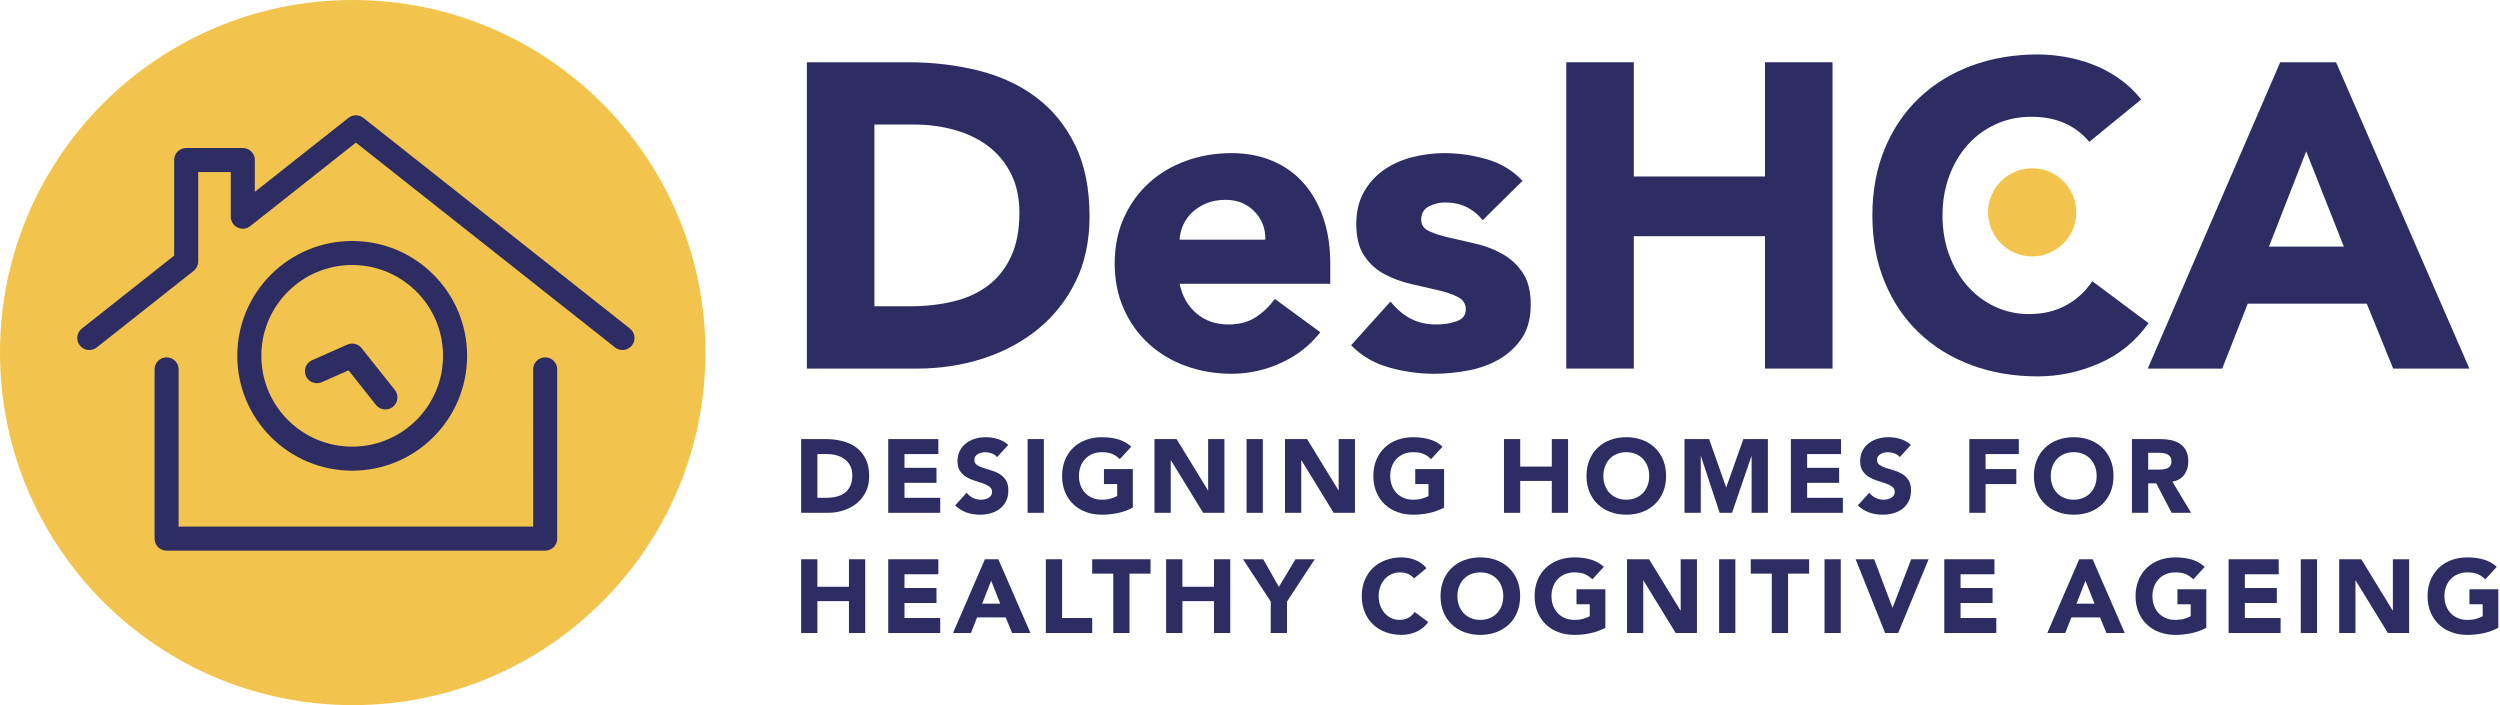 <svg xmlns="http://www.w3.org/2000/svg" xmlns:xlink="http://www.w3.org/1999/xlink" width="273px" height="77px" viewBox="0 0 273 77"><title>DesHCA Logo</title><desc>Created with Sketch.</desc><g id="Symbols" stroke="none" stroke-width="1" fill="none" fill-rule="evenodd"><g id="Header" transform="translate(-56, -25)"><g id="DesHCA-Logo" transform="translate(56, 18)"><g id="DesHCA" stroke-width="1" transform="translate(88.109, 12.947)" fill="#2D2D63"><path d="M0,0.851 L11.061,0.851 C13.74,0.851 16.285,1.15 18.696,1.748 C21.107,2.347 23.21,3.315 25.006,4.654 C26.803,5.993 28.229,7.733 29.284,9.875 C30.34,12.017 30.868,14.616 30.868,17.672 C30.868,20.381 30.356,22.767 29.332,24.83 C28.307,26.893 26.929,28.626 25.195,30.027 C23.462,31.429 21.461,32.492 19.192,33.217 C16.923,33.941 14.544,34.303 12.054,34.303 L0,34.303 L0,0.851 Z M7.374,27.5 L11.203,27.5 C12.905,27.5 14.489,27.326 15.954,26.98 C17.419,26.633 18.688,26.058 19.759,25.255 C20.831,24.452 21.674,23.397 22.288,22.089 C22.903,20.782 23.21,19.183 23.21,17.294 C23.21,15.655 22.903,14.23 22.288,13.017 C21.674,11.805 20.847,10.805 19.807,10.017 C18.767,9.229 17.545,8.639 16.143,8.245 C14.741,7.851 13.267,7.654 11.723,7.654 L7.374,7.654 L7.374,27.5 Z" id="D" fill-rule="nonzero"></path><path d="M56.069,30.334 C54.934,31.784 53.5,32.902 51.767,33.689 C50.034,34.477 48.237,34.87 46.378,34.87 C44.613,34.87 42.951,34.587 41.391,34.02 C39.831,33.453 38.476,32.642 37.326,31.587 C36.175,30.531 35.269,29.264 34.608,27.783 C33.946,26.302 33.615,24.649 33.615,22.822 C33.615,20.995 33.946,19.341 34.608,17.86 C35.269,16.38 36.175,15.112 37.326,14.057 C38.476,13.002 39.831,12.191 41.391,11.623 C42.951,11.056 44.613,10.773 46.378,10.773 C48.017,10.773 49.506,11.056 50.845,11.623 C52.185,12.191 53.319,13.002 54.249,14.057 C55.178,15.112 55.895,16.38 56.4,17.86 C56.904,19.341 57.156,20.995 57.156,22.822 L57.156,25.043 L40.706,25.043 C40.989,26.397 41.604,27.476 42.549,28.279 C43.495,29.082 44.661,29.484 46.047,29.484 C47.213,29.484 48.198,29.224 49.002,28.704 C49.805,28.185 50.506,27.515 51.105,26.696 L56.069,30.334 Z M50.065,20.223 C50.097,19.026 49.703,18.002 48.883,17.152 C48.064,16.301 47.008,15.876 45.716,15.876 C44.928,15.876 44.235,16.002 43.636,16.254 C43.038,16.506 42.526,16.829 42.1,17.223 C41.675,17.616 41.344,18.073 41.107,18.593 C40.871,19.113 40.737,19.656 40.706,20.223 L50.065,20.223 Z" id="e" fill-rule="nonzero"></path><path d="M73.801,18.097 C72.761,16.805 71.39,16.16 69.688,16.16 C69.089,16.16 68.506,16.301 67.939,16.585 C67.372,16.868 67.088,17.357 67.088,18.049 C67.088,18.616 67.38,19.034 67.963,19.302 C68.546,19.569 69.286,19.806 70.184,20.01 C71.082,20.215 72.044,20.436 73.068,20.672 C74.092,20.908 75.053,21.278 75.951,21.782 C76.85,22.286 77.59,22.971 78.173,23.838 C78.756,24.704 79.048,25.861 79.048,27.311 C79.048,28.791 78.725,30.012 78.079,30.972 C77.433,31.933 76.605,32.705 75.597,33.288 C74.588,33.87 73.454,34.28 72.193,34.516 C70.933,34.752 69.688,34.87 68.459,34.87 C66.852,34.87 65.229,34.642 63.59,34.185 C61.951,33.729 60.565,32.917 59.43,31.752 L63.732,26.98 C64.394,27.799 65.126,28.421 65.93,28.846 C66.734,29.271 67.671,29.484 68.743,29.484 C69.562,29.484 70.303,29.366 70.964,29.13 C71.626,28.893 71.957,28.46 71.957,27.83 C71.957,27.232 71.666,26.783 71.082,26.484 C70.499,26.184 69.759,25.932 68.861,25.728 C67.963,25.523 67.001,25.302 65.977,25.066 C64.953,24.83 63.992,24.476 63.094,24.003 C62.196,23.53 61.455,22.861 60.872,21.995 C60.289,21.129 59.997,19.971 59.997,18.522 C59.997,17.168 60.273,16.002 60.825,15.025 C61.376,14.049 62.101,13.246 62.999,12.616 C63.897,11.986 64.929,11.521 66.095,11.222 C67.261,10.923 68.443,10.773 69.641,10.773 C71.153,10.773 72.682,10.993 74.226,11.434 C75.77,11.876 77.078,12.663 78.15,13.797 L73.801,18.097 Z" id="s" fill-rule="nonzero"></path><polygon id="H" fill-rule="nonzero" points="82.929 0.851 90.303 0.851 90.303 13.325 104.627 13.325 104.627 0.851 112.001 0.851 112.001 34.303 104.627 34.303 104.627 19.845 90.303 19.845 90.303 34.303 82.929 34.303"></polygon><path d="M140.038,9.544 C139.313,8.662 138.423,7.985 137.367,7.513 C136.311,7.04 135.09,6.804 133.703,6.804 C132.317,6.804 131.033,7.072 129.851,7.607 C128.669,8.143 127.645,8.891 126.778,9.852 C125.912,10.812 125.234,11.954 124.746,13.277 C124.257,14.6 124.013,16.034 124.013,17.577 C124.013,19.152 124.257,20.593 124.746,21.9 C125.234,23.208 125.904,24.342 126.755,25.302 C127.606,26.263 128.606,27.011 129.756,27.547 C130.907,28.082 132.144,28.35 133.467,28.35 C134.98,28.35 136.319,28.035 137.485,27.405 C138.651,26.775 139.612,25.893 140.369,24.759 L146.514,29.342 C145.096,31.327 143.299,32.791 141.125,33.736 C138.951,34.681 136.713,35.154 134.413,35.154 C131.797,35.154 129.386,34.745 127.18,33.925 C124.974,33.106 123.067,31.933 121.46,30.405 C119.853,28.878 118.6,27.027 117.702,24.854 C116.804,22.68 116.355,20.255 116.355,17.577 C116.355,14.899 116.804,12.474 117.702,10.3 C118.6,8.127 119.853,6.276 121.46,4.749 C123.067,3.221 124.974,2.047 127.18,1.228 C129.386,0.409 131.797,0 134.413,0 C135.358,0 136.343,0.087 137.367,0.26 C138.391,0.433 139.4,0.709 140.392,1.087 C141.385,1.465 142.338,1.969 143.252,2.599 C144.166,3.229 144.985,4 145.71,4.914 L140.038,9.544 Z" id="C" fill-rule="nonzero"></path><path d="M160.89,0.851 L166.988,0.851 L181.547,34.303 L173.227,34.303 L170.344,27.216 L157.344,27.216 L154.555,34.303 L146.425,34.303 L160.89,0.851 Z M163.726,10.584 L159.661,20.979 L167.838,20.979 L163.726,10.584 Z" id="A" fill-rule="nonzero"></path></g><g id="Designing-Homes-for" stroke-width="1" transform="translate(87.483, 54.742)" fill="#2D2D63"><path d="M0,0.205 L2.663,0.205 C3.308,0.205 3.92,0.277 4.501,0.421 C5.081,0.565 5.588,0.798 6.02,1.12 C6.452,1.443 6.796,1.862 7.05,2.377 C7.304,2.893 7.431,3.519 7.431,4.254 C7.431,4.906 7.308,5.481 7.061,5.978 C6.815,6.474 6.483,6.891 6.066,7.229 C5.648,7.566 5.167,7.822 4.62,7.997 C4.074,8.171 3.501,8.258 2.902,8.258 L0,8.258 L0,0.205 Z M1.775,6.62 L2.697,6.62 C3.107,6.62 3.488,6.579 3.841,6.495 C4.194,6.412 4.499,6.273 4.757,6.08 C5.015,5.887 5.218,5.633 5.366,5.318 C5.514,5.003 5.588,4.618 5.588,4.163 C5.588,3.769 5.514,3.426 5.366,3.134 C5.218,2.842 5.019,2.601 4.768,2.412 C4.518,2.222 4.224,2.08 3.886,1.985 C3.549,1.89 3.194,1.843 2.822,1.843 L1.775,1.843 L1.775,6.62 Z" id="D" fill-rule="nonzero"></path><polygon id="E" fill-rule="nonzero" points="9.511 0.205 14.984 0.205 14.984 1.843 11.286 1.843 11.286 3.344 14.78 3.344 14.78 4.982 11.286 4.982 11.286 6.62 15.189 6.62 15.189 8.258 9.511 8.258"></polygon><path d="M21.4,2.173 C21.256,1.991 21.06,1.856 20.814,1.769 C20.567,1.682 20.334,1.638 20.114,1.638 C19.985,1.638 19.852,1.653 19.715,1.683 C19.579,1.714 19.45,1.761 19.329,1.826 C19.207,1.89 19.108,1.975 19.033,2.082 C18.957,2.188 18.919,2.317 18.919,2.468 C18.919,2.711 19.01,2.897 19.192,3.026 C19.374,3.155 19.604,3.265 19.88,3.356 C20.157,3.447 20.455,3.538 20.774,3.629 C21.092,3.72 21.39,3.849 21.667,4.015 C21.944,4.182 22.174,4.406 22.356,4.686 C22.538,4.967 22.629,5.342 22.629,5.813 C22.629,6.26 22.545,6.651 22.378,6.984 C22.211,7.318 21.986,7.595 21.701,7.815 C21.417,8.035 21.087,8.198 20.711,8.304 C20.336,8.41 19.939,8.463 19.522,8.463 C18.998,8.463 18.513,8.383 18.065,8.224 C17.618,8.065 17.2,7.807 16.814,7.451 L18.077,6.063 C18.259,6.306 18.488,6.493 18.765,6.626 C19.042,6.759 19.329,6.825 19.624,6.825 C19.769,6.825 19.915,6.808 20.063,6.774 C20.21,6.74 20.343,6.689 20.461,6.62 C20.578,6.552 20.673,6.465 20.745,6.359 C20.817,6.252 20.853,6.127 20.853,5.983 C20.853,5.741 20.76,5.549 20.575,5.409 C20.389,5.269 20.155,5.149 19.875,5.051 C19.594,4.952 19.291,4.853 18.964,4.755 C18.638,4.656 18.335,4.523 18.054,4.357 C17.773,4.19 17.54,3.97 17.354,3.697 C17.168,3.424 17.075,3.064 17.075,2.616 C17.075,2.184 17.161,1.805 17.331,1.479 C17.502,1.153 17.73,0.88 18.014,0.66 C18.299,0.44 18.627,0.275 18.998,0.165 C19.37,0.055 19.753,0 20.148,0 C20.603,0 21.043,0.064 21.468,0.193 C21.893,0.322 22.276,0.538 22.617,0.842 L21.4,2.173 Z" id="S" fill-rule="nonzero"></path><polygon id="I" fill-rule="nonzero" points="24.731 0.205 26.506 0.205 26.506 8.258 24.731 8.258"></polygon><path d="M36.222,7.689 C35.698,7.963 35.152,8.16 34.583,8.281 C34.014,8.402 33.434,8.463 32.842,8.463 C32.212,8.463 31.632,8.364 31.101,8.167 C30.57,7.97 30.111,7.688 29.724,7.32 C29.337,6.952 29.035,6.506 28.819,5.983 C28.603,5.46 28.495,4.876 28.495,4.231 C28.495,3.587 28.603,3.003 28.819,2.48 C29.035,1.956 29.337,1.511 29.724,1.143 C30.111,0.775 30.57,0.493 31.101,0.296 C31.632,0.099 32.212,0 32.842,0 C33.487,0 34.08,0.078 34.623,0.233 C35.165,0.389 35.641,0.656 36.051,1.035 L34.799,2.4 C34.556,2.15 34.283,1.96 33.98,1.831 C33.676,1.702 33.297,1.638 32.842,1.638 C32.462,1.638 32.119,1.702 31.812,1.831 C31.505,1.96 31.241,2.14 31.021,2.372 C30.801,2.603 30.632,2.878 30.515,3.196 C30.397,3.515 30.338,3.86 30.338,4.231 C30.338,4.611 30.397,4.958 30.515,5.272 C30.632,5.587 30.801,5.86 31.021,6.091 C31.241,6.323 31.505,6.503 31.812,6.632 C32.119,6.761 32.462,6.825 32.842,6.825 C33.229,6.825 33.563,6.781 33.843,6.694 C34.124,6.607 34.348,6.518 34.515,6.427 L34.515,5.119 L33.069,5.119 L33.069,3.481 L36.222,3.481 L36.222,7.689 Z" id="G" fill-rule="nonzero"></path><polygon id="N" fill-rule="nonzero" points="38.586 0.205 40.998 0.205 44.424 5.801 44.446 5.801 44.446 0.205 46.222 0.205 46.222 8.258 43.9 8.258 40.384 2.525 40.361 2.525 40.361 8.258 38.586 8.258"></polygon><polygon id="I" fill-rule="nonzero" points="48.642 0.205 50.418 0.205 50.418 8.258 48.642 8.258"></polygon><polygon id="N" fill-rule="nonzero" points="52.839 0.205 55.251 0.205 58.677 5.801 58.699 5.801 58.699 0.205 60.475 0.205 60.475 8.258 58.153 8.258 54.637 2.525 54.614 2.525 54.614 8.258 52.839 8.258"></polygon><path d="M70.213,7.689 C69.689,7.963 69.143,8.16 68.574,8.281 C68.005,8.402 67.425,8.463 66.833,8.463 C66.203,8.463 65.623,8.364 65.092,8.167 C64.561,7.97 64.102,7.688 63.715,7.32 C63.328,6.952 63.026,6.506 62.81,5.983 C62.594,5.46 62.486,4.876 62.486,4.231 C62.486,3.587 62.594,3.003 62.81,2.48 C63.026,1.956 63.328,1.511 63.715,1.143 C64.102,0.775 64.561,0.493 65.092,0.296 C65.623,0.099 66.203,0 66.833,0 C67.478,0 68.071,0.078 68.614,0.233 C69.156,0.389 69.632,0.656 70.042,1.035 L68.79,2.4 C68.548,2.15 68.274,1.96 67.971,1.831 C67.668,1.702 67.288,1.638 66.833,1.638 C66.454,1.638 66.11,1.702 65.803,1.831 C65.496,1.96 65.232,2.14 65.012,2.372 C64.792,2.603 64.623,2.878 64.506,3.196 C64.388,3.515 64.329,3.86 64.329,4.231 C64.329,4.611 64.388,4.958 64.506,5.272 C64.623,5.587 64.792,5.86 65.012,6.091 C65.232,6.323 65.496,6.503 65.803,6.632 C66.11,6.761 66.454,6.825 66.833,6.825 C67.22,6.825 67.554,6.781 67.834,6.694 C68.115,6.607 68.339,6.518 68.506,6.427 L68.506,5.119 L67.061,5.119 L67.061,3.481 L70.213,3.481 L70.213,7.689 Z" id="G" fill-rule="nonzero"></path><polygon id="H" fill-rule="nonzero" points="76.75 0.205 78.525 0.205 78.525 3.208 81.974 3.208 81.974 0.205 83.749 0.205 83.749 8.258 81.974 8.258 81.974 4.777 78.525 4.777 78.525 8.258 76.75 8.258"></polygon><path d="M85.76,4.231 C85.76,3.587 85.868,3.003 86.084,2.48 C86.301,1.956 86.602,1.511 86.989,1.143 C87.376,0.775 87.835,0.493 88.366,0.296 C88.897,0.099 89.478,0 90.107,0 C90.737,0 91.317,0.099 91.848,0.296 C92.379,0.493 92.838,0.775 93.225,1.143 C93.612,1.511 93.914,1.956 94.13,2.48 C94.346,3.003 94.454,3.587 94.454,4.231 C94.454,4.876 94.346,5.46 94.13,5.983 C93.914,6.506 93.612,6.952 93.225,7.32 C92.838,7.688 92.379,7.97 91.848,8.167 C91.317,8.364 90.737,8.463 90.107,8.463 C89.478,8.463 88.897,8.364 88.366,8.167 C87.835,7.97 87.376,7.688 86.989,7.32 C86.602,6.952 86.301,6.506 86.084,5.983 C85.868,5.46 85.76,4.876 85.76,4.231 Z M87.604,4.231 C87.604,4.611 87.662,4.958 87.78,5.272 C87.898,5.587 88.066,5.86 88.286,6.091 C88.506,6.323 88.77,6.503 89.077,6.632 C89.385,6.761 89.728,6.825 90.107,6.825 C90.487,6.825 90.83,6.761 91.137,6.632 C91.444,6.503 91.708,6.323 91.928,6.091 C92.148,5.86 92.317,5.587 92.434,5.272 C92.552,4.958 92.611,4.611 92.611,4.231 C92.611,3.86 92.552,3.515 92.434,3.196 C92.317,2.878 92.148,2.603 91.928,2.372 C91.708,2.14 91.444,1.96 91.137,1.831 C90.83,1.702 90.487,1.638 90.107,1.638 C89.728,1.638 89.385,1.702 89.077,1.831 C88.77,1.96 88.506,2.14 88.286,2.372 C88.066,2.603 87.898,2.878 87.78,3.196 C87.662,3.515 87.604,3.86 87.604,4.231 Z" id="O" fill-rule="nonzero"></path><polygon id="M" fill-rule="nonzero" points="96.466 0.205 99.151 0.205 101.006 5.46 101.029 5.46 102.895 0.205 105.57 0.205 105.57 8.258 103.794 8.258 103.794 2.082 103.772 2.082 101.655 8.258 100.301 8.258 98.264 2.082 98.241 2.082 98.241 8.258 96.466 8.258"></polygon><polygon id="E" fill-rule="nonzero" points="108.082 0.205 113.555 0.205 113.555 1.843 109.857 1.843 109.857 3.344 113.35 3.344 113.35 4.982 109.857 4.982 109.857 6.62 113.76 6.62 113.76 8.258 108.082 8.258"></polygon><path d="M119.971,2.173 C119.826,1.991 119.631,1.856 119.384,1.769 C119.138,1.682 118.905,1.638 118.685,1.638 C118.556,1.638 118.423,1.653 118.286,1.683 C118.15,1.714 118.021,1.761 117.899,1.826 C117.778,1.89 117.679,1.975 117.604,2.082 C117.528,2.188 117.49,2.317 117.49,2.468 C117.49,2.711 117.581,2.897 117.763,3.026 C117.945,3.155 118.174,3.265 118.451,3.356 C118.728,3.447 119.026,3.538 119.345,3.629 C119.663,3.72 119.961,3.849 120.238,4.015 C120.515,4.182 120.744,4.406 120.926,4.686 C121.109,4.967 121.2,5.342 121.2,5.813 C121.2,6.26 121.116,6.651 120.949,6.984 C120.782,7.318 120.557,7.595 120.272,7.815 C119.988,8.035 119.658,8.198 119.282,8.304 C118.907,8.41 118.51,8.463 118.093,8.463 C117.569,8.463 117.084,8.383 116.636,8.224 C116.189,8.065 115.771,7.807 115.384,7.451 L116.648,6.063 C116.83,6.306 117.059,6.493 117.336,6.626 C117.613,6.759 117.899,6.825 118.195,6.825 C118.339,6.825 118.485,6.808 118.633,6.774 C118.781,6.74 118.914,6.689 119.032,6.62 C119.149,6.552 119.244,6.465 119.316,6.359 C119.388,6.252 119.424,6.127 119.424,5.983 C119.424,5.741 119.331,5.549 119.146,5.409 C118.96,5.269 118.726,5.149 118.446,5.051 C118.165,4.952 117.861,4.853 117.535,4.755 C117.209,4.656 116.906,4.523 116.625,4.357 C116.344,4.19 116.111,3.97 115.925,3.697 C115.739,3.424 115.646,3.064 115.646,2.616 C115.646,2.184 115.731,1.805 115.902,1.479 C116.073,1.153 116.3,0.88 116.585,0.66 C116.869,0.44 117.198,0.275 117.569,0.165 C117.941,0.055 118.324,0 118.719,0 C119.174,0 119.614,0.064 120.039,0.193 C120.464,0.322 120.847,0.538 121.188,0.842 L119.971,2.173 Z" id="S" fill-rule="nonzero"></path><polygon id="F" fill-rule="nonzero" points="127.566 0.205 132.972 0.205 132.972 1.843 129.342 1.843 129.342 3.481 132.699 3.481 132.699 5.119 129.342 5.119 129.342 8.258 127.566 8.258"></polygon><path d="M134.619,4.231 C134.619,3.587 134.727,3.003 134.943,2.48 C135.159,1.956 135.461,1.511 135.848,1.143 C136.235,0.775 136.694,0.493 137.225,0.296 C137.756,0.099 138.336,0 138.966,0 C139.596,0 140.176,0.099 140.707,0.296 C141.238,0.493 141.697,0.775 142.084,1.143 C142.471,1.511 142.773,1.956 142.989,2.48 C143.205,3.003 143.313,3.587 143.313,4.231 C143.313,4.876 143.205,5.46 142.989,5.983 C142.773,6.506 142.471,6.952 142.084,7.32 C141.697,7.688 141.238,7.97 140.707,8.167 C140.176,8.364 139.596,8.463 138.966,8.463 C138.336,8.463 137.756,8.364 137.225,8.167 C136.694,7.97 136.235,7.688 135.848,7.32 C135.461,6.952 135.159,6.506 134.943,5.983 C134.727,5.46 134.619,4.876 134.619,4.231 Z M136.462,4.231 C136.462,4.611 136.521,4.958 136.639,5.272 C136.756,5.587 136.925,5.86 137.145,6.091 C137.365,6.323 137.629,6.503 137.936,6.632 C138.243,6.761 138.587,6.825 138.966,6.825 C139.345,6.825 139.689,6.761 139.996,6.632 C140.303,6.503 140.567,6.323 140.787,6.091 C141.007,5.86 141.176,5.587 141.293,5.272 C141.411,4.958 141.47,4.611 141.47,4.231 C141.47,3.86 141.411,3.515 141.293,3.196 C141.176,2.878 141.007,2.603 140.787,2.372 C140.567,2.14 140.303,1.96 139.996,1.831 C139.689,1.702 139.345,1.638 138.966,1.638 C138.587,1.638 138.243,1.702 137.936,1.831 C137.629,1.96 137.365,2.14 137.145,2.372 C136.925,2.603 136.756,2.878 136.639,3.196 C136.521,3.515 136.462,3.86 136.462,4.231 Z" id="O" fill-rule="nonzero"></path><path d="M145.324,0.205 L148.442,0.205 C148.852,0.205 149.241,0.245 149.609,0.324 C149.977,0.404 150.299,0.537 150.576,0.722 C150.853,0.908 151.073,1.158 151.236,1.473 C151.399,1.788 151.481,2.18 151.481,2.65 C151.481,3.219 151.333,3.703 151.037,4.101 C150.741,4.499 150.309,4.751 149.74,4.857 L151.788,8.258 L149.66,8.258 L147.976,5.039 L147.1,5.039 L147.1,8.258 L145.324,8.258 L145.324,0.205 Z M147.1,3.538 L148.147,3.538 C148.306,3.538 148.475,3.532 148.653,3.521 C148.831,3.509 148.992,3.475 149.137,3.418 C149.281,3.361 149.4,3.272 149.495,3.151 C149.59,3.03 149.637,2.859 149.637,2.639 C149.637,2.434 149.596,2.271 149.512,2.15 C149.429,2.029 149.322,1.936 149.193,1.871 C149.065,1.807 148.917,1.763 148.75,1.74 C148.583,1.718 148.42,1.706 148.26,1.706 L147.1,1.706 L147.1,3.538 Z" id="R" fill-rule="nonzero"></path><polygon id="H" fill-rule="nonzero" points="0 13.33 1.775 13.33 1.775 16.333 5.223 16.333 5.223 13.33 6.999 13.33 6.999 21.383 5.223 21.383 5.223 17.902 1.775 17.902 1.775 21.383 0 21.383"></polygon><polygon id="E" fill-rule="nonzero" points="9.511 13.33 14.984 13.33 14.984 14.968 11.286 14.968 11.286 16.469 14.78 16.469 14.78 18.107 11.286 18.107 11.286 19.745 15.189 19.745 15.189 21.383 9.511 21.383"></polygon><path d="M20.068,13.33 L21.536,13.33 L25.041,21.383 L23.038,21.383 L22.344,19.677 L19.215,19.677 L18.543,21.383 L16.586,21.383 L20.068,13.33 Z M20.751,15.673 L19.772,18.175 L21.741,18.175 L20.751,15.673 Z" id="A" fill-rule="nonzero"></path><polygon id="L" fill-rule="nonzero" points="26.722 13.33 28.498 13.33 28.498 19.745 31.787 19.745 31.787 21.383 26.722 21.383"></polygon><polygon id="T" fill-rule="nonzero" points="34.082 14.899 31.783 14.899 31.783 13.33 38.156 13.33 38.156 14.899 35.858 14.899 35.858 21.383 34.082 21.383"></polygon><polygon id="H" fill-rule="nonzero" points="39.86 13.33 41.635 13.33 41.635 16.333 45.084 16.333 45.084 13.33 46.859 13.33 46.859 21.383 45.084 21.383 45.084 17.902 41.635 17.902 41.635 21.383 39.86 21.383"></polygon><polygon id="Y" fill-rule="nonzero" points="51.283 17.948 48.256 13.33 50.463 13.33 52.17 16.344 53.98 13.33 56.085 13.33 53.058 17.948 53.058 21.383 51.283 21.383"></polygon><path d="M66.924,15.423 C66.75,15.21 66.535,15.047 66.281,14.934 C66.027,14.82 65.733,14.763 65.399,14.763 C65.065,14.763 64.756,14.827 64.472,14.956 C64.187,15.085 63.941,15.265 63.732,15.497 C63.523,15.728 63.36,16.003 63.243,16.321 C63.125,16.64 63.066,16.985 63.066,17.357 C63.066,17.736 63.125,18.083 63.243,18.397 C63.36,18.712 63.521,18.985 63.726,19.216 C63.931,19.448 64.172,19.628 64.449,19.757 C64.726,19.886 65.024,19.95 65.342,19.95 C65.706,19.95 66.029,19.874 66.309,19.723 C66.59,19.571 66.822,19.358 67.004,19.085 L68.483,20.189 C68.142,20.667 67.709,21.019 67.186,21.247 C66.662,21.474 66.124,21.588 65.57,21.588 C64.94,21.588 64.36,21.489 63.829,21.292 C63.298,21.095 62.839,20.813 62.452,20.445 C62.065,20.077 61.763,19.631 61.547,19.108 C61.331,18.585 61.223,18.001 61.223,17.357 C61.223,16.712 61.331,16.128 61.547,15.605 C61.763,15.082 62.065,14.636 62.452,14.268 C62.839,13.9 63.298,13.618 63.829,13.421 C64.36,13.224 64.94,13.125 65.57,13.125 C65.797,13.125 66.034,13.146 66.281,13.188 C66.528,13.229 66.77,13.296 67.009,13.387 C67.248,13.478 67.478,13.599 67.698,13.751 C67.918,13.902 68.115,14.088 68.29,14.308 L66.924,15.423 Z" id="C" fill-rule="nonzero"></path><path d="M69.823,17.357 C69.823,16.712 69.931,16.128 70.147,15.605 C70.363,15.082 70.665,14.636 71.052,14.268 C71.439,13.9 71.898,13.618 72.429,13.421 C72.96,13.224 73.54,13.125 74.17,13.125 C74.8,13.125 75.38,13.224 75.911,13.421 C76.442,13.618 76.901,13.9 77.288,14.268 C77.675,14.636 77.977,15.082 78.193,15.605 C78.409,16.128 78.517,16.712 78.517,17.357 C78.517,18.001 78.409,18.585 78.193,19.108 C77.977,19.631 77.675,20.077 77.288,20.445 C76.901,20.813 76.442,21.095 75.911,21.292 C75.38,21.489 74.8,21.588 74.17,21.588 C73.54,21.588 72.96,21.489 72.429,21.292 C71.898,21.095 71.439,20.813 71.052,20.445 C70.665,20.077 70.363,19.631 70.147,19.108 C69.931,18.585 69.823,18.001 69.823,17.357 Z M71.666,17.357 C71.666,17.736 71.725,18.083 71.843,18.397 C71.96,18.712 72.129,18.985 72.349,19.216 C72.569,19.448 72.833,19.628 73.14,19.757 C73.447,19.886 73.791,19.95 74.17,19.95 C74.549,19.95 74.893,19.886 75.2,19.757 C75.507,19.628 75.771,19.448 75.991,19.216 C76.211,18.985 76.38,18.712 76.497,18.397 C76.615,18.083 76.674,17.736 76.674,17.357 C76.674,16.985 76.615,16.64 76.497,16.321 C76.38,16.003 76.211,15.728 75.991,15.497 C75.771,15.265 75.507,15.085 75.2,14.956 C74.893,14.827 74.549,14.763 74.17,14.763 C73.791,14.763 73.447,14.827 73.14,14.956 C72.833,15.085 72.569,15.265 72.349,15.497 C72.129,15.728 71.96,16.003 71.843,16.321 C71.725,16.64 71.666,16.985 71.666,17.357 Z" id="O" fill-rule="nonzero"></path><path d="M87.823,20.814 C87.299,21.087 86.753,21.285 86.184,21.406 C85.615,21.527 85.035,21.588 84.443,21.588 C83.813,21.588 83.233,21.489 82.702,21.292 C82.171,21.095 81.712,20.813 81.325,20.445 C80.938,20.077 80.636,19.631 80.42,19.108 C80.204,18.585 80.096,18.001 80.096,17.357 C80.096,16.712 80.204,16.128 80.42,15.605 C80.636,15.082 80.938,14.636 81.325,14.268 C81.712,13.9 82.171,13.618 82.702,13.421 C83.233,13.224 83.813,13.125 84.443,13.125 C85.088,13.125 85.682,13.203 86.224,13.358 C86.767,13.514 87.243,13.781 87.652,14.16 L86.4,15.525 C86.158,15.275 85.885,15.085 85.581,14.956 C85.278,14.827 84.898,14.763 84.443,14.763 C84.064,14.763 83.72,14.827 83.413,14.956 C83.106,15.085 82.842,15.265 82.622,15.497 C82.402,15.728 82.233,16.003 82.116,16.321 C81.998,16.64 81.939,16.985 81.939,17.357 C81.939,17.736 81.998,18.083 82.116,18.397 C82.233,18.712 82.402,18.985 82.622,19.216 C82.842,19.448 83.106,19.628 83.413,19.757 C83.72,19.886 84.064,19.95 84.443,19.95 C84.83,19.95 85.164,19.906 85.445,19.819 C85.725,19.732 85.949,19.643 86.116,19.552 L86.116,18.244 L84.671,18.244 L84.671,16.606 L87.823,16.606 L87.823,20.814 Z" id="G" fill-rule="nonzero"></path><polygon id="N" fill-rule="nonzero" points="90.187 13.33 92.599 13.33 96.025 18.926 96.048 18.926 96.048 13.33 97.823 13.33 97.823 21.383 95.501 21.383 91.985 15.65 91.962 15.65 91.962 21.383 90.187 21.383"></polygon><polygon id="I" fill-rule="nonzero" points="100.244 13.33 102.019 13.33 102.019 21.383 100.244 21.383"></polygon><polygon id="T" fill-rule="nonzero" points="105.999 14.899 103.7 14.899 103.7 13.33 110.073 13.33 110.073 14.899 107.774 14.899 107.774 21.383 105.999 21.383"></polygon><polygon id="I" fill-rule="nonzero" points="111.754 13.33 113.529 13.33 113.529 21.383 111.754 21.383"></polygon><polygon id="V" fill-rule="nonzero" points="115.154 13.33 117.179 13.33 119.171 18.608 119.194 18.608 121.219 13.33 123.12 13.33 119.797 21.383 118.374 21.383"></polygon><polygon id="E" fill-rule="nonzero" points="124.835 13.33 130.309 13.33 130.309 14.968 126.61 14.968 126.61 16.469 130.104 16.469 130.104 18.107 126.61 18.107 126.61 19.745 130.514 19.745 130.514 21.383 124.835 21.383"></polygon><path d="M139.566,13.33 L141.034,13.33 L144.539,21.383 L142.536,21.383 L141.842,19.677 L138.712,19.677 L138.041,21.383 L136.084,21.383 L139.566,13.33 Z M140.249,15.673 L139.27,18.175 L141.239,18.175 L140.249,15.673 Z" id="A" fill-rule="nonzero"></path><path d="M153.447,20.814 C152.923,21.087 152.377,21.285 151.808,21.406 C151.239,21.527 150.658,21.588 150.067,21.588 C149.437,21.588 148.857,21.489 148.325,21.292 C147.794,21.095 147.335,20.813 146.948,20.445 C146.562,20.077 146.26,19.631 146.044,19.108 C145.828,18.585 145.719,18.001 145.719,17.357 C145.719,16.712 145.828,16.128 146.044,15.605 C146.26,15.082 146.562,14.636 146.948,14.268 C147.335,13.9 147.794,13.618 148.325,13.421 C148.857,13.224 149.437,13.125 150.067,13.125 C150.712,13.125 151.305,13.203 151.848,13.358 C152.39,13.514 152.866,13.781 153.276,14.16 L152.024,15.525 C151.781,15.275 151.508,15.085 151.205,14.956 C150.901,14.827 150.522,14.763 150.067,14.763 C149.687,14.763 149.344,14.827 149.037,14.956 C148.729,15.085 148.466,15.265 148.246,15.497 C148.026,15.728 147.857,16.003 147.739,16.321 C147.622,16.64 147.563,16.985 147.563,17.357 C147.563,17.736 147.622,18.083 147.739,18.397 C147.857,18.712 148.026,18.985 148.246,19.216 C148.466,19.448 148.729,19.628 149.037,19.757 C149.344,19.886 149.687,19.95 150.067,19.95 C150.454,19.95 150.787,19.906 151.068,19.819 C151.349,19.732 151.573,19.643 151.74,19.552 L151.74,18.244 L150.294,18.244 L150.294,16.606 L153.447,16.606 L153.447,20.814 Z" id="G" fill-rule="nonzero"></path><polygon id="E" fill-rule="nonzero" points="155.879 13.33 161.353 13.33 161.353 14.968 157.654 14.968 157.654 16.469 161.148 16.469 161.148 18.107 157.654 18.107 157.654 19.745 161.557 19.745 161.557 21.383 155.879 21.383"></polygon><polygon id="I" fill-rule="nonzero" points="163.762 13.33 165.537 13.33 165.537 21.383 163.762 21.383"></polygon><polygon id="N" fill-rule="nonzero" points="167.958 13.33 170.371 13.33 173.796 18.926 173.819 18.926 173.819 13.33 175.594 13.33 175.594 21.383 173.273 21.383 169.756 15.65 169.733 15.65 169.733 21.383 167.958 21.383"></polygon><path d="M185.332,20.814 C184.809,21.087 184.263,21.285 183.694,21.406 C183.125,21.527 182.544,21.588 181.952,21.588 C181.323,21.588 180.742,21.489 180.211,21.292 C179.68,21.095 179.221,20.813 178.834,20.445 C178.447,20.077 178.146,19.631 177.93,19.108 C177.713,18.585 177.605,18.001 177.605,17.357 C177.605,16.712 177.713,16.128 177.93,15.605 C178.146,15.082 178.447,14.636 178.834,14.268 C179.221,13.9 179.68,13.618 180.211,13.421 C180.742,13.224 181.323,13.125 181.952,13.125 C182.597,13.125 183.191,13.203 183.733,13.358 C184.276,13.514 184.752,13.781 185.162,14.16 L183.91,15.525 C183.667,15.275 183.394,15.085 183.091,14.956 C182.787,14.827 182.408,14.763 181.952,14.763 C181.573,14.763 181.23,14.827 180.923,14.956 C180.615,15.085 180.352,15.265 180.132,15.497 C179.912,15.728 179.743,16.003 179.625,16.321 C179.508,16.64 179.449,16.985 179.449,17.357 C179.449,17.736 179.508,18.083 179.625,18.397 C179.743,18.712 179.912,18.985 180.132,19.216 C180.352,19.448 180.615,19.628 180.923,19.757 C181.23,19.886 181.573,19.95 181.952,19.95 C182.339,19.95 182.673,19.906 182.954,19.819 C183.235,19.732 183.458,19.643 183.625,19.552 L183.625,18.244 L182.18,18.244 L182.18,16.606 L185.332,16.606 L185.332,20.814 Z" id="G" fill-rule="nonzero"></path></g><ellipse id="Oval" fill="#F2C44D" cx="38.517" cy="45.5" rx="38.517" ry="38.5"></ellipse><g id="House" stroke-width="1" transform="translate(9.75, 20.903)" fill="#2D2D63"><path d="M28.299,-1.03 C28.742,-1.38 29.355,-1.405 29.822,-1.105 L29.928,-1.03 L59.041,21.978 C59.61,22.427 59.706,23.253 59.256,23.821 C58.835,24.354 58.083,24.473 57.522,24.115 L57.412,24.037 L29.113,1.672 L17.579,10.789 C16.749,11.445 15.541,10.898 15.456,9.875 L15.451,9.759 L15.451,4.884 L11.894,4.884 L11.895,14.645 C11.895,15.002 11.749,15.341 11.496,15.587 L11.396,15.675 L0.814,24.037 C0.245,24.486 -0.58,24.39 -1.03,23.821 C-1.452,23.288 -1.393,22.529 -0.915,22.066 L-0.814,21.978 L9.268,14.01 L9.268,3.572 C9.268,2.89 9.789,2.329 10.455,2.266 L10.582,2.26 L16.764,2.26 C17.447,2.26 18.008,2.78 18.071,3.446 L18.077,3.572 L18.077,7.048 L28.299,-1.03 Z" id="Stroke-1" fill-rule="nonzero"></path><path d="M49.784,25.119 C50.467,25.119 51.027,25.64 51.091,26.305 L51.097,26.432 L51.097,44.917 C51.097,45.599 50.576,46.16 49.91,46.223 L49.784,46.229 L8.442,46.229 C7.76,46.229 7.199,45.709 7.135,45.043 L7.129,44.917 L7.129,26.432 C7.129,25.707 7.717,25.119 8.442,25.119 C9.125,25.119 9.686,25.64 9.749,26.305 L9.755,26.432 L9.755,43.604 L48.47,43.604 L48.471,26.432 C48.471,25.749 48.992,25.189 49.658,25.125 L49.784,25.119 Z" id="Stroke-3" fill-rule="nonzero"></path></g><g id="Clock" stroke-width="1" transform="translate(27.225, 34.627)" fill="#2D2D63"><path d="M11.234,-1.312 C4.305,-1.312 -1.313,4.303 -1.313,11.229 C-1.313,18.156 4.305,23.771 11.234,23.771 C18.164,23.771 23.782,18.156 23.782,11.229 C23.782,4.303 18.164,-1.312 11.234,-1.312 Z M11.234,1.312 C16.714,1.312 21.155,5.752 21.155,11.229 C21.155,16.706 16.714,21.146 11.234,21.146 C5.755,21.146 1.313,16.706 1.313,11.229 C1.313,5.752 5.755,1.312 11.234,1.312 Z" id="Stroke-1" fill-rule="nonzero"></path><path d="M10.703,10.005 C11.211,9.781 11.8,9.901 12.179,10.294 L12.263,10.39 L15.888,14.958 C16.339,15.526 16.244,16.352 15.676,16.802 C15.143,17.224 14.384,17.167 13.92,16.69 L13.831,16.589 L10.836,12.816 L7.914,14.107 C7.289,14.383 6.566,14.134 6.239,13.551 L6.182,13.437 C5.906,12.813 6.156,12.09 6.739,11.763 L6.852,11.706 L10.703,10.005 Z" id="Stroke-3" fill-rule="nonzero"></path></g><ellipse id="Oval" fill="#F2C44D" cx="221.911" cy="30.188" rx="4.815" ry="4.812"></ellipse></g></g></g></svg>